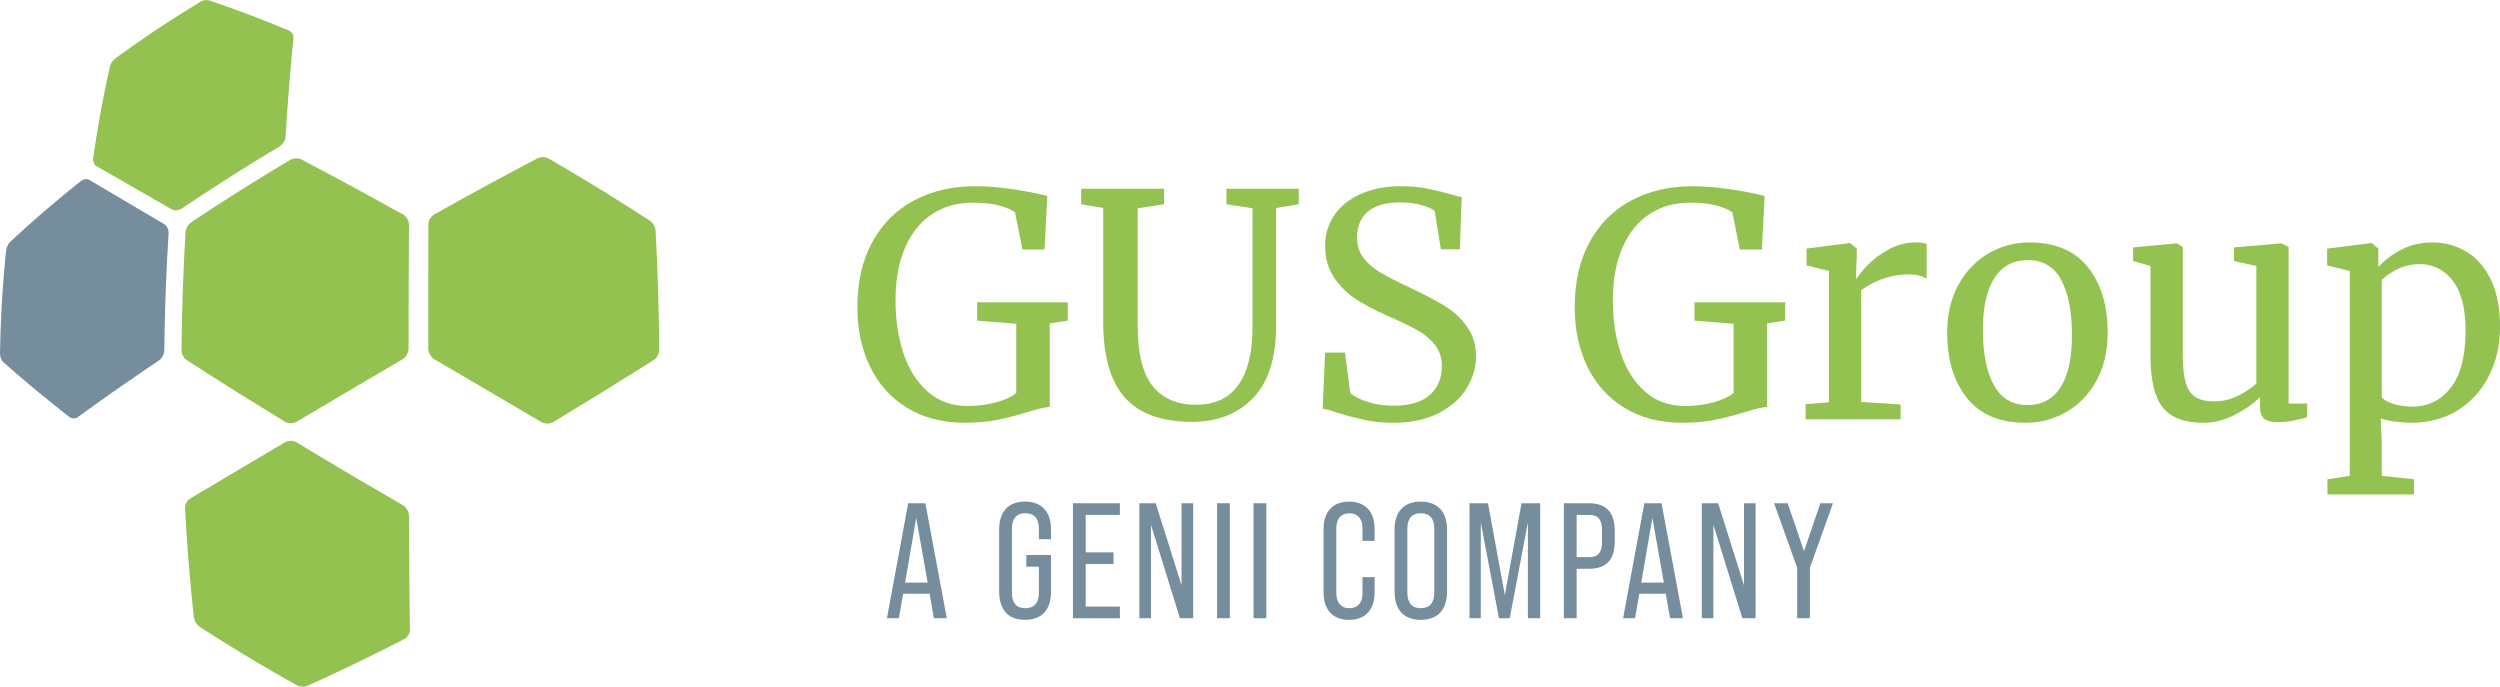 <svg xmlns="http://www.w3.org/2000/svg" id="Ebene_2" viewBox="0 0 1797.76 493.83"><defs><style>.cls-1{fill:#94c251;}.cls-2{fill:#758d9c;}</style></defs><g id="Logo_Strapline"><path class="cls-2" d="m118.17,251.77c-.1,2.76-1.45,5.7-3.7,7.3-9.17,6.17-18.31,12.42-27.39,18.74-2.22,1.55-4.44,3.1-6.66,4.65-8.24,5.79-16.42,11.65-24.56,17.57-1.8,1.23-4.3,1.07-6.03-.22-7.61-5.94-15.14-11.98-22.6-18.12-1.81-1.49-3.6-2.99-5.4-4.5-6.6-5.55-13.14-11.16-19.58-16.9-1.63-1.54-2.27-4.12-2.27-6.31.2-11.01.59-22.01,1.18-32.99.15-2.79.32-5.58.5-8.37.69-10.75,1.59-21.5,2.67-32.22.29-2.33,1.3-4.81,2.98-6.47,6.95-6.51,14.03-12.89,21.21-19.14,1.92-1.66,3.85-3.32,5.78-4.97,7.85-6.68,15.8-13.22,23.87-19.64,1.6-1.21,4.01-1.94,5.89-.93,7.49,4.43,14.97,8.86,22.45,13.28,2.04,1.21,4.09,2.42,6.13,3.63,8.49,5.02,16.98,10.03,25.46,15.04,2.14,1.36,3.22,4.13,3.13,6.63-.76,12.22-1.39,24.45-1.89,36.69-.13,3.18-.24,6.36-.35,9.54-.42,12.57-.7,25.13-.84,37.7"></path><path class="cls-1" d="m293.8,250.65c-.09,3.07-1.84,6.14-4.41,7.74-11.42,6.7-22.83,13.41-34.24,20.13-2.89,1.71-5.78,3.41-8.67,5.11-11.1,6.56-22.2,13.12-33.29,19.71-2.53,1.41-5.88,1.35-8.39-.09-10.78-6.6-21.53-13.25-32.25-19.95-2.68-1.68-5.35-3.36-8.03-5.04-10.14-6.39-20.24-12.83-30.31-19.33-2.3-1.58-3.66-4.53-3.7-7.31.12-12.67.39-25.34.78-38.01.1-3.2.22-6.41.33-9.62.46-12.34,1.05-24.67,1.78-36.99.24-2.81,1.85-5.62,4.13-7.22,10.2-6.79,20.47-13.46,30.82-20.03,2.69-1.7,5.38-3.4,8.08-5.09,10.64-6.65,21.35-13.19,32.13-19.61,2.4-1.34,5.6-1.63,8.11-.4,10.59,5.54,21.14,11.16,31.67,16.83,2.77,1.5,5.54,3,8.32,4.5,11.08,6.02,22.13,12.11,33.16,18.25,2.47,1.47,4.21,4.37,4.28,7.28-.08,12.98-.14,25.95-.18,38.93-.01,3.38-.03,6.76-.03,10.14-.04,13.35-.07,26.7-.08,40.05"></path><path class="cls-1" d="m474.09,251.42c-.05,2.83-1.49,5.81-3.84,7.4-10.38,6.54-20.79,13.06-31.23,19.51-2.74,1.7-5.49,3.39-8.23,5.08-10.95,6.73-21.92,13.42-32.93,20.05-2.56,1.44-5.96,1.49-8.54.07-11.25-6.62-22.52-13.24-33.78-19.85-2.92-1.71-5.84-3.43-8.75-5.14-11.47-6.73-22.95-13.44-34.42-20.17-2.57-1.6-4.33-4.68-4.41-7.73,0-13.36,0-26.72.01-40.08,0-3.38,0-6.76,0-10.14,0-12.98.02-25.96.03-38.95.09-2.93,1.85-5.83,4.34-7.31,11.13-6.25,22.29-12.44,33.49-18.55,2.81-1.53,5.62-3.06,8.44-4.59,10.72-5.8,21.49-11.54,32.27-17.21,2.54-1.24,5.79-1.02,8.25.32,10.94,6.37,21.82,12.85,32.63,19.44,2.75,1.68,5.49,3.37,8.24,5.06,10.59,6.56,21.13,13.21,31.58,19.99,2.32,1.59,3.98,4.42,4.21,7.26.66,12.45,1.2,24.91,1.62,37.38.11,3.24.21,6.49.3,9.73.36,12.8.6,25.61.72,38.42"></path><path class="cls-1" d="m205.32,98.52c-.25,2.77-2.09,5.4-4.39,6.86-10.68,6.38-21.28,12.89-31.81,19.52-2.66,1.68-5.32,3.37-7.98,5.08-10.22,6.53-20.38,13.19-30.45,19.97-2.08,1.33-5,1.78-7.23.59-8.52-4.91-17.04-9.81-25.57-14.71-2.05-1.18-4.11-2.36-6.17-3.54-7.52-4.32-15.05-8.63-22.58-12.93-1.81-1.13-2.38-3.6-2.14-5.6,1.47-10.23,3.09-20.43,4.91-30.61.45-2.5.91-5.01,1.37-7.51,1.77-9.36,3.7-18.7,5.8-28,.58-2.3,2.19-4.41,4.04-5.81,8.63-6.3,17.37-12.41,26.23-18.38,2.3-1.54,4.6-3.07,6.9-4.59,9.1-5.98,18.29-11.78,27.6-17.43,1.88-1.08,4.4-1.82,6.53-1.17,8.11,2.75,16.18,5.62,24.2,8.6,2.18.82,4.36,1.64,6.52,2.47,8.97,3.42,17.88,6.98,26.75,10.64,1.95.87,3.34,2.95,3.19,5.14-1,10.02-1.91,20.06-2.74,30.1-.22,2.7-.45,5.41-.65,8.11-.87,11.06-1.64,22.13-2.33,33.2"></path><path class="cls-1" d="m294.72,453.16c-.05,2.68-1.79,5.23-4.09,6.48-10.52,5.38-21.09,10.65-31.71,15.81-2.63,1.27-5.27,2.55-7.92,3.81-9.95,4.76-19.95,9.43-29.99,13.98-2.43,1.01-5.44.65-7.74-.56-10.5-5.87-20.93-11.89-31.26-18.05-2.65-1.58-5.29-3.16-7.92-4.77-10.21-6.2-20.35-12.55-30.4-19.05-2.17-1.48-3.92-4-4.28-6.66-1.22-11.23-2.3-22.5-3.25-33.74-.25-2.99-.49-5.96-.73-8.94-.93-11.95-1.72-23.94-2.39-35.92-.08-2.6,1.13-5.42,3.35-6.83,9.75-5.82,19.51-11.62,29.28-17.42,2.6-1.54,5.2-3.09,7.8-4.63,10.51-6.24,21.02-12.45,31.53-18.67,2.54-1.39,5.88-1.29,8.38.14,11.15,6.78,22.33,13.49,33.55,20.15,2.89,1.71,5.79,3.43,8.68,5.13,11.33,6.67,22.68,13.28,34.07,19.84,2.5,1.53,4.29,4.47,4.39,7.44.07,12.58.15,25.16.25,37.74.03,3.13.05,6.25.08,9.38.1,11.79.2,23.57.33,35.35"></path><path class="cls-2" d="m668.5,426.97h-19.05l-3.06,17.6h-8.59l15.29-82.68h12.35l15.41,82.68h-9.29l-3.06-17.6Zm-1.41-8.03l-8.23-46.54-8,46.54h16.23Z"></path><path class="cls-2" d="m718.5,425.31v-44.29c0-13.11,6.47-20.31,18.59-20.31s18.7,7.2,18.7,20.31v6.73h-8.7v-7.32c0-7.8-3.53-11.34-9.77-11.34s-9.65,3.54-9.65,11.34v45.59c0,7.91,3.53,11.34,9.65,11.34s9.77-3.43,9.77-11.34v-18.55h-9.06v-8.39h17.76v26.22c0,13.11-6.47,20.43-18.7,20.43s-18.59-7.32-18.59-20.43Z"></path><path class="cls-2" d="m771.55,361.89h33.76v8.39h-24.58v26.93h20v8.39h-20v30.59h24.58v8.39h-33.76v-82.68Z"></path><path class="cls-2" d="m819.32,361.89h11.76l18.59,59.06v-59.06h8.35v82.68h-9.53l-20.82-67.21v67.21h-8.35v-82.68Z"></path><path class="cls-2" d="m875.19,361.89h9.18v82.68h-9.18v-82.68Z"></path><path class="cls-2" d="m901.43,361.89h9.17v82.68h-9.17v-82.68Z"></path><path class="cls-2" d="m951.78,426.03v-45.59c0-12.4,6.59-19.72,18.35-19.72s18.35,7.32,18.35,19.72v8.5h-8.7v-9.09c0-7.09-3.65-10.75-9.41-10.75s-9.41,3.66-9.41,10.75v46.77c0,7.09,3.65,10.75,9.41,10.75s9.41-3.66,9.41-10.75v-11.58h8.7v10.99c0,12.28-6.47,19.72-18.35,19.72s-18.35-7.44-18.35-19.72Z"></path><path class="cls-2" d="m1002.83,425.31v-44.29c0-13.11,6.7-20.31,18.82-20.31s18.94,7.2,18.94,20.31v44.29c0,13.11-6.7,20.43-18.94,20.43s-18.82-7.32-18.82-20.43Zm28.59.59v-45.47c0-7.8-3.53-11.34-9.76-11.34s-9.65,3.54-9.65,11.34v45.47c0,7.91,3.53,11.46,9.65,11.46s9.76-3.55,9.76-11.46Z"></path><path class="cls-2" d="m1056.72,361.89h13.29l12.12,66.03,12-66.03h13.41v82.68h-8.82v-68.98l-13.06,68.98h-7.76l-13.06-68.98v68.98h-8.12v-82.68Z"></path><path class="cls-2" d="m1124.59,361.89h18c12.7,0,18.59,6.73,18.59,20.08v7.09c0,13.35-5.88,19.96-18.59,19.96h-8.82v35.55h-9.18v-82.68Zm18,38.74c6.47,0,9.41-2.95,9.41-11.1v-8.15c0-8.15-2.94-11.1-9.41-11.1h-8.82v30.36h8.82Z"></path><path class="cls-2" d="m1197.88,426.97h-19.06l-3.06,17.6h-8.59l15.29-82.68h12.35l15.41,82.68h-9.29l-3.06-17.6Zm-1.41-8.03l-8.23-46.54-8,46.54h16.23Z"></path><path class="cls-2" d="m1223.77,361.89h11.76l18.59,59.06v-59.06h8.35v82.68h-9.53l-20.82-67.21v67.21h-8.35v-82.68Z"></path><path class="cls-2" d="m1292.35,408.31l-16.59-46.42h9.76l11.76,34.49,11.76-34.49h9.06l-16.59,46.42v36.26h-9.17v-36.26Z"></path><path class="cls-1" d="m652.36,293.31c-11.68-7.14-20.57-17-26.67-29.58-6.1-12.57-9.16-26.83-9.16-42.75,0-18.3,3.61-33.99,10.82-47.1,7.21-13.09,17.23-23.02,30.02-29.8,12.8-6.77,27.38-10.15,43.75-10.15,15.03,0,32.36,2.3,52.01,6.92l-2.01,38.61h-15.85l-5.35-26.78c-2.08-1.63-5.62-3.2-10.6-4.69-4.99-1.48-11.65-2.23-19.98-2.23-10.86,0-20.46,2.68-28.79,8.04-8.34,5.35-14.84,13.31-19.53,23.88-4.69,10.57-7.04,23.36-7.04,38.39,0,13.84,1.9,26.48,5.69,37.94,3.79,11.46,9.6,20.65,17.41,27.57,7.81,6.92,17.37,10.37,28.68,10.37,7.14,0,13.91-.84,20.31-2.56,6.4-1.7,11.31-3.98,14.73-6.81v-49.77l-28.13-2.23v-13.17h65.18v13.17l-12.95,2v60.05c-3.27.15-8.71,1.42-16.29,3.79-7.74,2.38-15.03,4.24-21.87,5.59-6.85,1.34-14.43,2-22.77,2-16.07,0-29.95-3.57-41.63-10.71Z"></path><path class="cls-1" d="m808.83,285.83c-10.34-11.68-15.51-29.8-15.51-54.36v-81.92l-15.84-2.67v-11.16h59.59v11.16l-18.97,2.9v84.15c0,20.23,3.6,34.82,10.82,43.75,7.22,8.92,17.6,13.39,31.14,13.39s23.69-4.75,30.46-14.29c6.77-9.52,10.16-23.35,10.16-41.51v-85.49l-18.75-2.9v-11.16h52.01v11.16l-16.29,2.67v84.6c0,23.21-5.51,40.56-16.52,52.02-11.01,11.46-25.67,17.18-43.97,17.18-21.88,0-37.98-5.83-48.33-17.52Z"></path><path class="cls-1" d="m981.26,302.01c-6.1-1.35-12.8-3.13-20.09-5.35-4.46-1.65-7.81-2.53-10.05-2.68l1.79-40.41h14.28l3.79,29.02c2.53,2.38,6.66,4.51,12.39,6.36,5.72,1.87,12.02,2.79,18.86,2.79,11.31,0,19.9-2.52,25.78-7.59,5.88-5.05,8.82-12.06,8.82-20.98,0-5.8-1.61-10.79-4.8-14.96-3.2-4.16-7.45-7.74-12.72-10.71-5.28-2.98-12.54-6.47-21.76-10.49-8.33-3.72-15.59-7.52-21.76-11.39-6.18-3.87-11.54-9.03-16.08-15.52-4.54-6.47-6.81-14.24-6.81-23.32,0-8.17,2.19-15.5,6.59-21.98,4.39-6.48,10.71-11.58,18.97-15.3,8.26-3.72,17.89-5.57,28.9-5.57,6.85,0,12.91.52,18.19,1.55,5.28,1.05,11.27,2.47,17.96,4.25,2.98,1.04,5.5,1.7,7.6,2l-1.34,37.51h-13.62l-4.46-27.47c-1.49-1.48-4.58-2.9-9.26-4.24-4.69-1.34-9.79-2-15.29-2-10.27,0-18.05,2.15-23.33,6.47s-7.92,10.56-7.92,18.75c0,5.95,1.59,10.94,4.8,14.96,3.2,4.02,7.18,7.44,11.95,10.26,4.75,2.83,12.34,6.7,22.77,11.61,9.67,4.62,17.55,8.79,23.66,12.51,6.1,3.72,11.35,8.6,15.74,14.62,4.39,6.02,6.59,13.2,6.59,21.54,0,7.89-2.19,15.48-6.59,22.77-4.39,7.3-11.08,13.28-20.09,17.97-9.01,4.69-19.9,7.03-32.7,7.03-7.74,0-14.66-.67-20.76-2Z"></path><path class="cls-1" d="m1168.2,293.31c-11.68-7.14-20.57-17-26.67-29.58-6.1-12.57-9.16-26.83-9.16-42.75,0-18.3,3.61-33.99,10.82-47.1,7.21-13.09,17.23-23.02,30.02-29.8,12.8-6.77,27.38-10.15,43.75-10.15,15.03,0,32.36,2.3,52.01,6.92l-2.01,38.61h-15.85l-5.35-26.78c-2.08-1.63-5.62-3.2-10.6-4.69-4.99-1.48-11.65-2.23-19.98-2.23-10.86,0-20.46,2.68-28.79,8.04-8.34,5.35-14.84,13.31-19.53,23.88-4.69,10.57-7.04,23.36-7.04,38.39,0,13.84,1.9,26.48,5.69,37.94,3.79,11.46,9.6,20.65,17.41,27.57,7.81,6.92,17.37,10.37,28.68,10.37,7.14,0,13.91-.84,20.31-2.56,6.4-1.7,11.31-3.98,14.73-6.81v-49.77l-28.13-2.23v-13.17h65.18v13.17l-12.95,2v60.05c-3.27.15-8.71,1.42-16.29,3.79-7.74,2.38-15.03,4.24-21.87,5.59-6.85,1.34-14.43,2-22.77,2-16.07,0-29.95-3.57-41.63-10.71Z"></path><path class="cls-1" d="m1298.44,290.62l16.74-1.34v-94.43l-16.07-4.01v-12.06l30.8-4.02h.44l4.91,4.02v4.02l-.67,17.41h.67c1.48-2.53,4.16-5.8,8.04-9.82,3.86-4.02,8.85-7.7,14.95-11.05,6.1-3.35,12.72-5.03,19.86-5.03,2.98,0,5.43.38,7.36,1.12v25c-1.04-.74-2.71-1.44-5.02-2.13-2.31-.67-4.87-.99-7.7-.99-12.36,0-23.81,3.79-34.38,11.38v80.35l28.35,1.8v10.71h-68.3v-10.94Z"></path><path class="cls-1" d="m1408.49,204.47c5.5-9.82,12.75-17.3,21.76-22.44,9.01-5.12,18.64-7.7,28.91-7.7,18.75,0,32.85,5.95,42.3,17.86,9.45,11.91,14.18,27.53,14.18,46.87,0,13.56-2.75,25.23-8.26,35.05-5.51,9.82-12.77,17.26-21.76,22.32-9.01,5.07-18.64,7.59-28.91,7.59-18.75,0-32.85-5.95-42.3-17.85-9.45-11.91-14.18-27.53-14.18-46.88,0-13.39,2.75-25,8.26-34.82Zm73.21,74.1c5.5-8.47,8.26-21.05,8.26-37.71s-2.53-29.62-7.59-39.29c-5.06-9.67-13.17-14.51-24.33-14.51-10.27,0-18.19,4.24-23.77,12.72-5.58,8.47-8.37,21.06-8.37,37.72s2.6,29.6,7.81,39.28c5.21,9.69,13.32,14.51,24.33,14.51,10.27,0,18.15-4.24,23.66-12.72Z"></path><path class="cls-1" d="m1628.23,301.11c-2.01-1.63-3.01-4.31-3.01-8.04v-7.59c-4.91,4.92-11.05,9.24-18.41,12.96-7.37,3.72-14.78,5.57-22.21,5.57-13.84,0-23.66-3.72-29.46-11.16-5.8-7.44-8.71-19.71-8.71-36.83v-64.74l-12.5-3.57v-9.82l31.25-2.9h.22l4.24,2.68v76.57c0,8.62.63,15.37,1.89,20.19,1.27,4.84,3.49,8.42,6.7,10.72,3.19,2.3,7.85,3.46,13.95,3.46s11.53-1.27,16.74-3.8c5.2-2.52,9.74-5.5,13.62-8.92v-84.6l-16.08-3.57v-9.82l33.93-2.9h.22l5.14,2.68v112.49h13.39l-.22,10.05c-4.17,1.04-7.78,1.85-10.82,2.45-3.05.59-6.59.89-10.61.89s-7.25-.82-9.26-2.45Z"></path><path class="cls-1" d="m1789.95,269.98c-5.21,10.49-12.65,18.79-22.32,24.88-9.67,6.1-20.98,9.16-33.92,9.16-3.58,0-7.45-.3-11.61-.89-4.17-.6-7.52-1.35-10.05-2.23l.67,18.75v22.55l23.21,2.45v10.94h-62.27v-10.94l16.07-2.45v-147.33l-16.29-4.01v-12.06l31.7-4.02h.45l4.69,4.02v13.16c4.46-4.9,10.01-9.07,16.63-12.49,6.62-3.42,14.03-5.14,22.21-5.14,8.78,0,16.85,2.17,24.22,6.47,7.36,4.32,13.28,11.02,17.75,20.1,4.46,9.07,6.7,20.53,6.7,34.37,0,12.64-2.6,24.22-7.81,34.71Zm-65.85-76.46c-4.9,2.38-8.7,4.99-11.38,7.82v84.14c1.04,1.78,3.68,3.39,7.92,4.81,4.24,1.42,8.89,2.11,13.95,2.11,11.45,0,20.72-4.54,27.79-13.61,7.07-9.07,10.61-22.77,10.61-41.08,0-16.06-3.09-28.05-9.26-35.94-6.18-7.87-14.1-11.83-23.77-11.83-5.65,0-10.93,1.2-15.85,3.57Z"></path></g></svg>